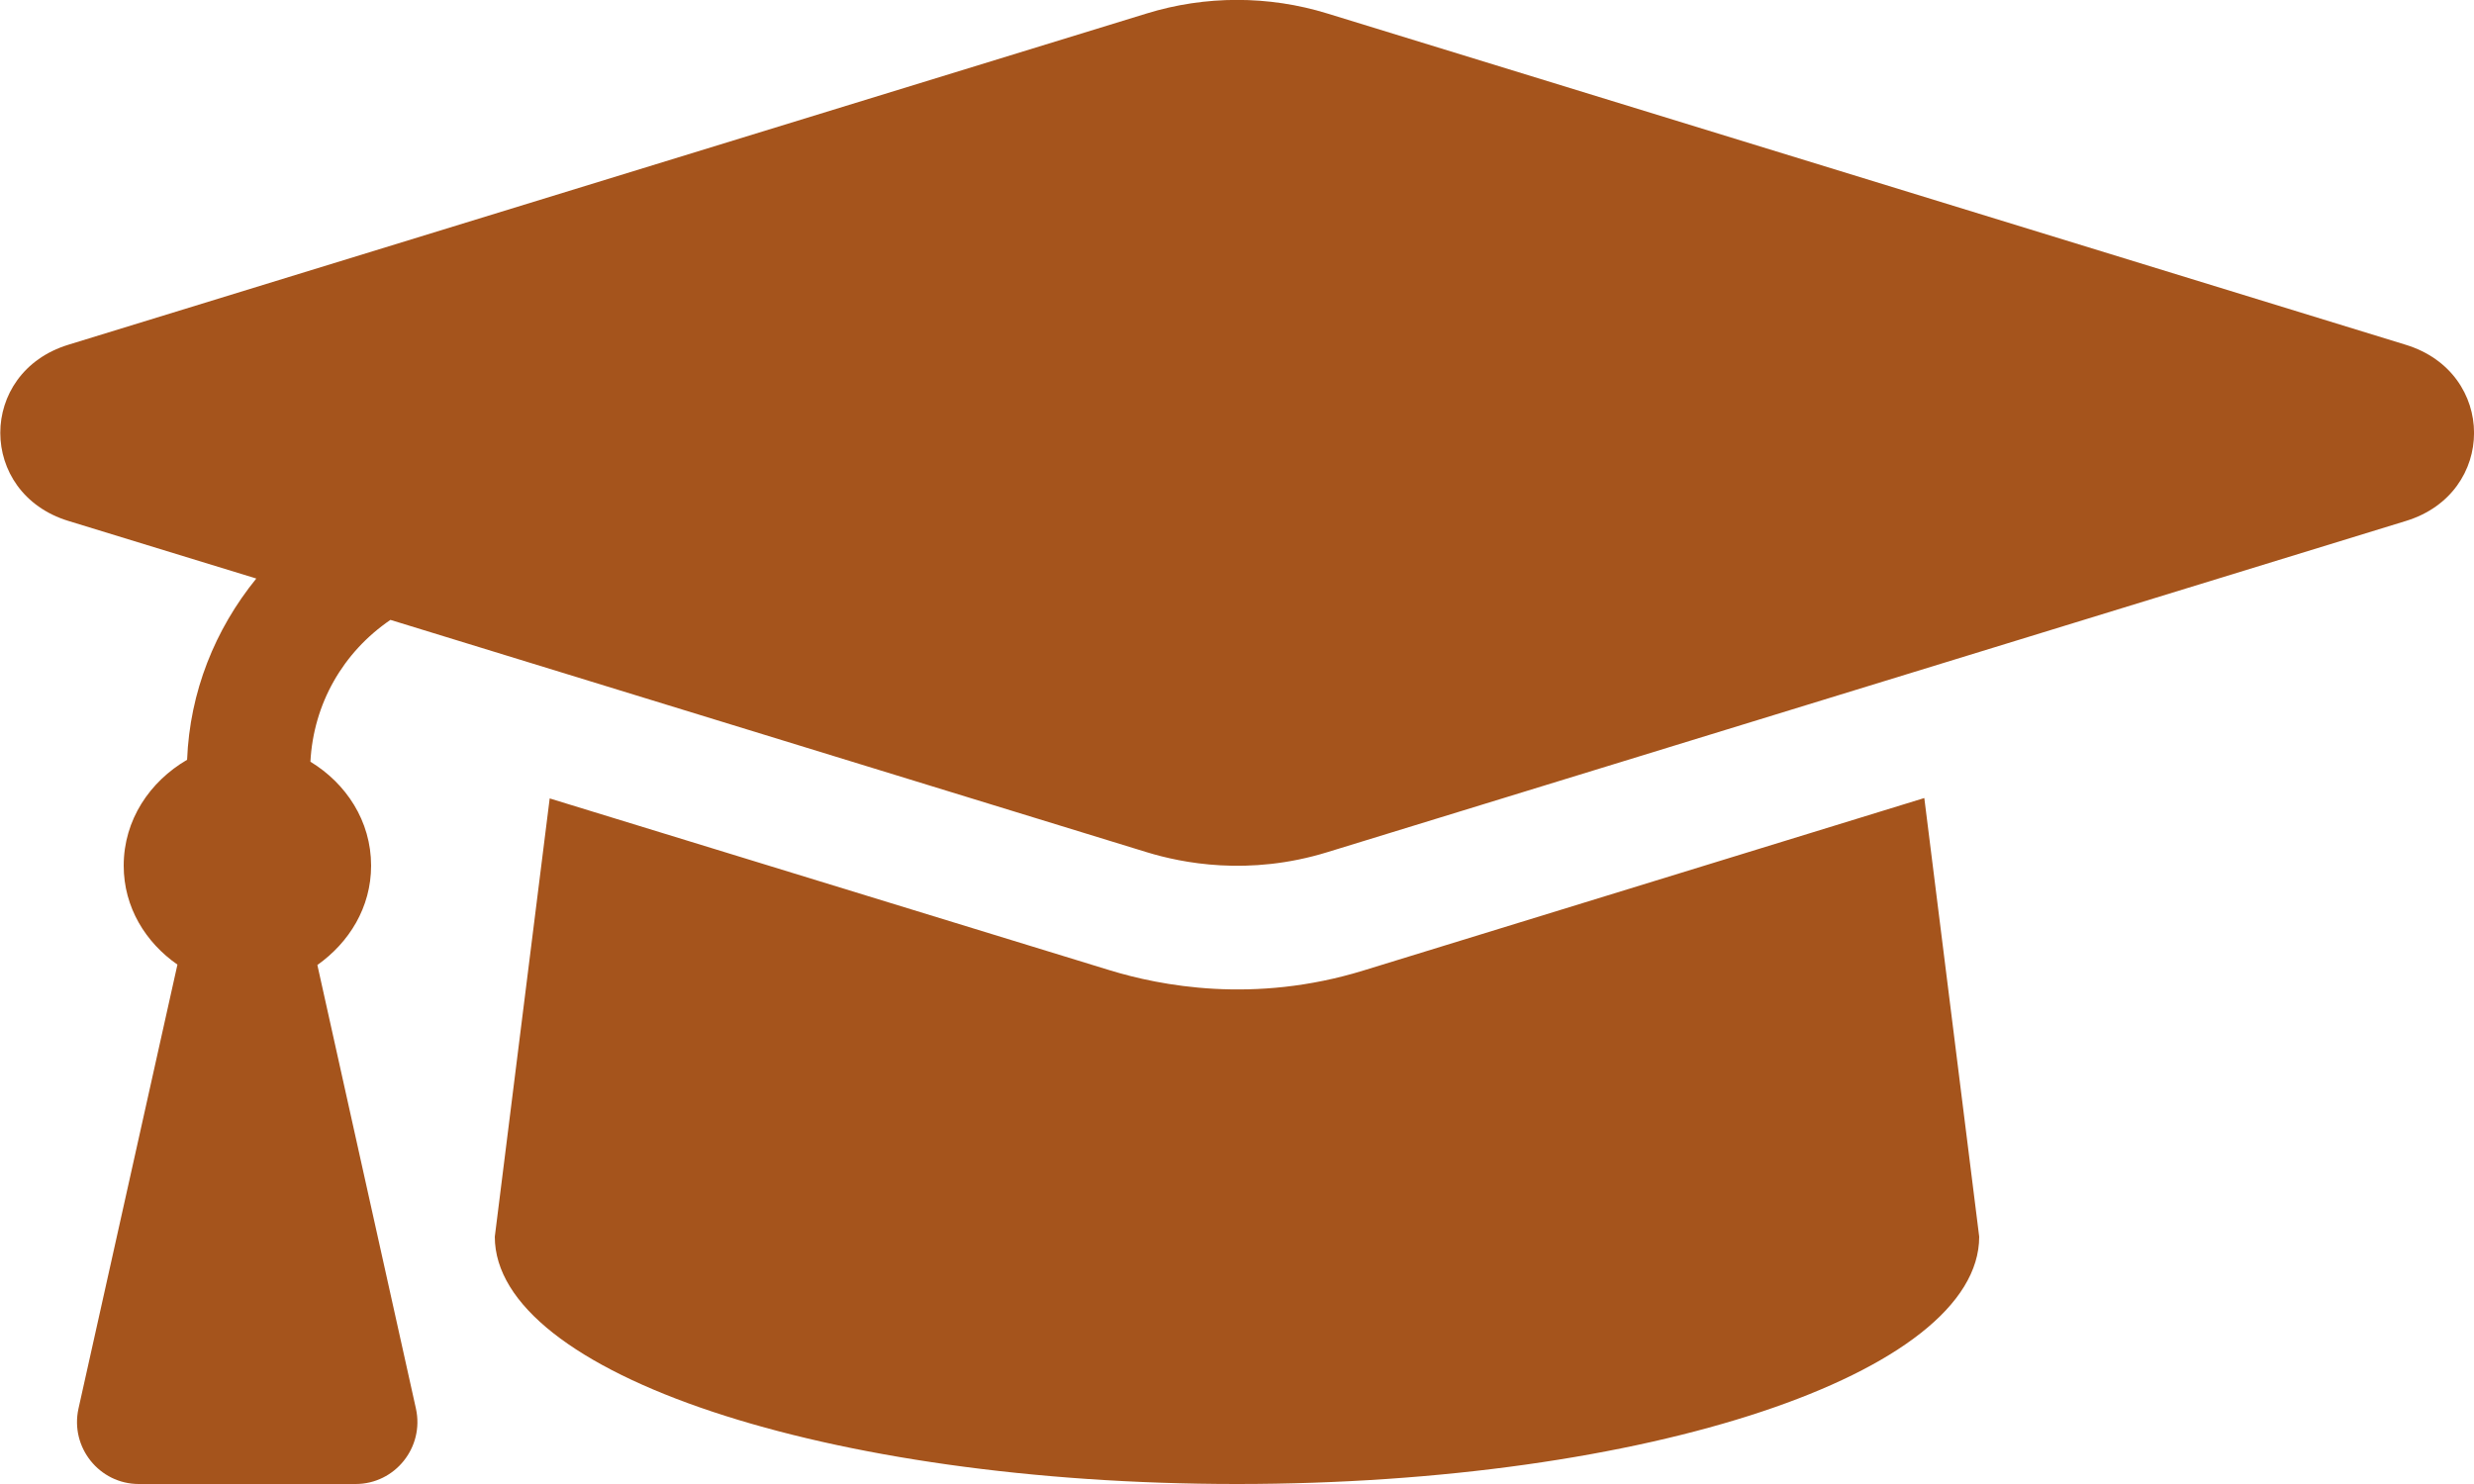<?xml version="1.0" encoding="UTF-8"?>
<!-- Generator: Adobe Illustrator 24.0.0, SVG Export Plug-In . SVG Version: 6.00 Build 0)  -->
<svg xmlns="http://www.w3.org/2000/svg" xmlns:xlink="http://www.w3.org/1999/xlink" version="1.1" id="Calque_1" x="0px" y="0px" viewBox="0 0 640 384" style="enable-background:new 0 0 640 384;" xml:space="preserve">
<style type="text/css">
	.st0{fill:#A5541C;}
</style>
<path class="st0" d="M622.3,89.2L343.4,3.5c-15.2-4.7-31.6-4.7-46.8,0L17.7,89.2c-23.5,7.2-23.5,38.4,0,45.6l48.6,14.9  c-10.7,13.2-17.2,29.3-17.9,46.9C38.8,202.2,32,212.1,32,224c0,10.8,5.7,19.9,13.9,25.6L20.3,364.5c-2.2,10,5.4,19.5,15.6,19.5H92  c10.2,0,17.8-9.5,15.6-19.5L82.1,249.7C90.3,243.9,96,234.8,96,224c0-11.6-6.5-21.3-15.7-26.9c0.8-15,8.4-28.3,20.7-36.7l195.6,60.1  c9.1,2.8,26.4,6.3,46.8,0l279-85.7C645.9,127.6,645.9,96.4,622.3,89.2L622.3,89.2z M352.8,251.1c-28.5,8.8-52.8,3.9-65.6,0  l-145-44.5L128,320c0,35.4,86,64,192,64s192-28.6,192-64l-14.2-113.5L352.8,251.1z"></path>
</svg>
